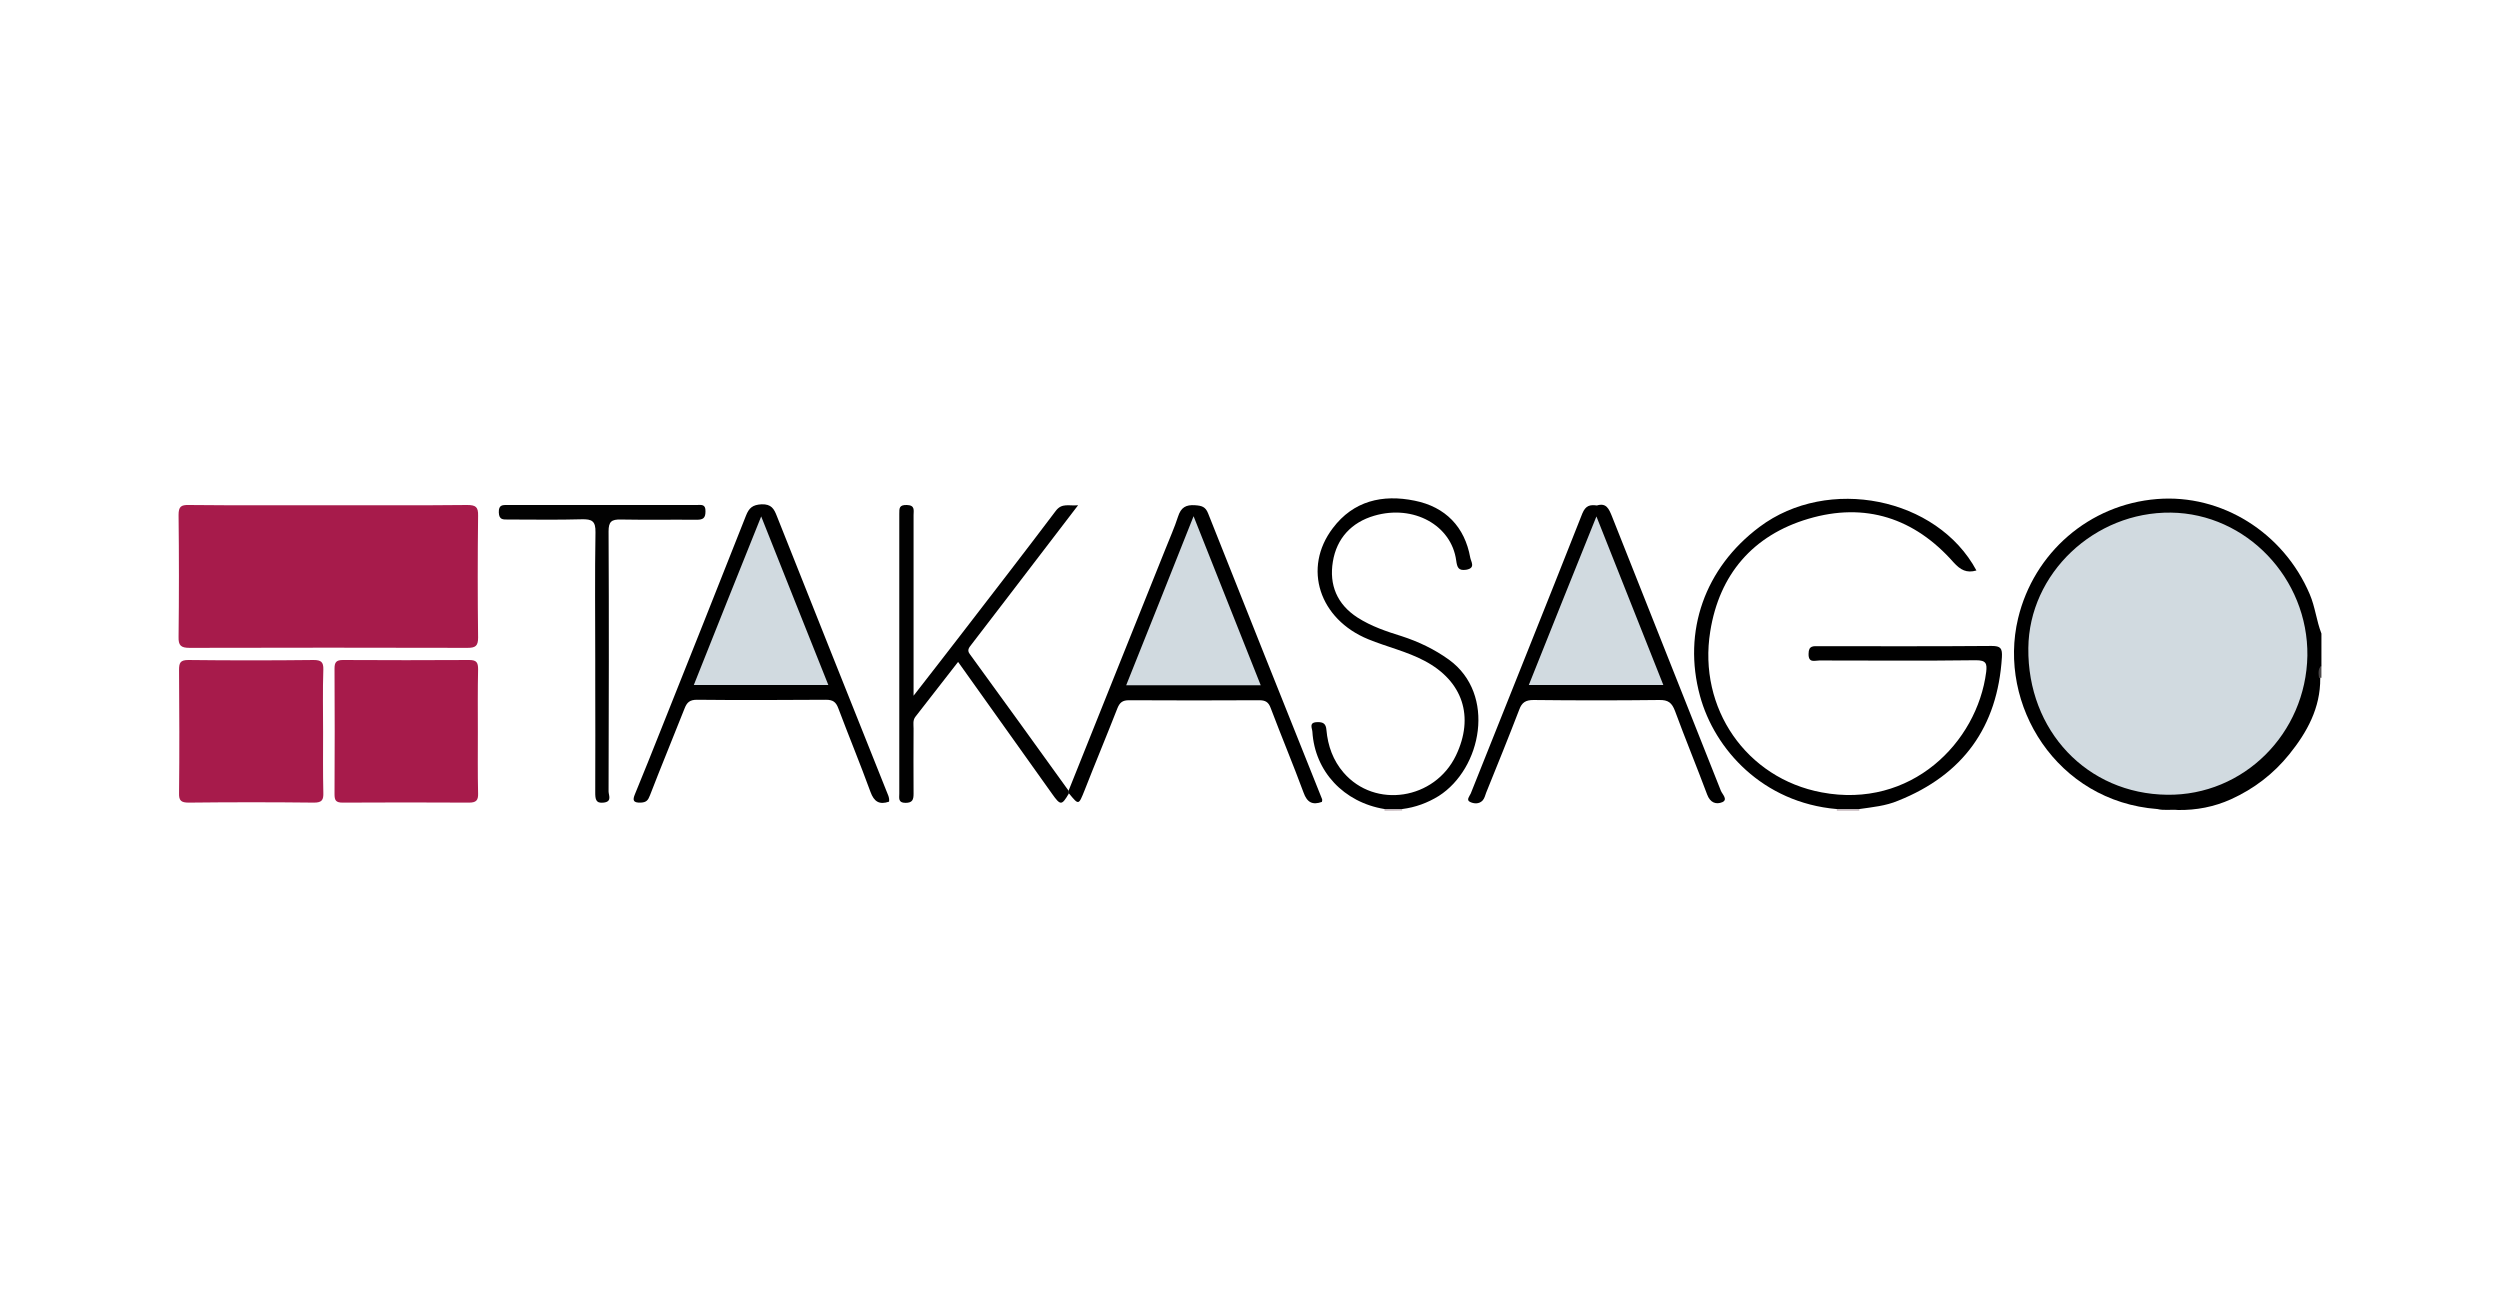 <?xml version="1.0" encoding="utf-8"?>
<!-- Generator: Adobe Illustrator 25.1.0, SVG Export Plug-In . SVG Version: 6.00 Build 0)  -->
<svg version="1.1" id="Capa_1" xmlns="http://www.w3.org/2000/svg" xmlns:xlink="http://www.w3.org/1999/xlink" x="0px" y="0px"
	 viewBox="0 0 105 55" style="enable-background:new 0 0 105 55;" xml:space="preserve">
<style type="text/css">
	.st0{fill:#D1C6CA;}
	.st1{fill:#4B4749;}
	.st2{fill:#A71B4B;}
	.st3{fill:#010101;}
	.st4{fill:#020202;}
	.st5{fill:#D1DAE0;}
</style>
<g id="Glzp0f.tif">
	<g>
		<path d="M90.61,33.98c-4.23-0.32-6.72-4.38-5.85-8.01c0.66-2.75,2.98-4.78,5.83-5.01c2.72-0.22,5.32,1.41,6.42,4
			c0.23,0.54,0.28,1.11,0.49,1.65c0,0.45,0,0.9,0,1.35c-0.11,0.17-0.03,0.36-0.05,0.53c0.01,1.24-0.55,2.26-1.3,3.19
			c-0.66,0.82-1.48,1.45-2.45,1.89c-0.71,0.32-1.45,0.46-2.22,0.45C91.19,33.99,90.89,34.05,90.61,33.98z"/>
		<path class="st0" d="M78.09,33.98c0,0.03,0,0.06,0,0.08c-0.31,0-0.63,0-0.94,0c0-0.03-0.01-0.06,0-0.08
			C77.46,33.74,77.77,33.74,78.09,33.98z"/>
		<path class="st0" d="M58.15,34.06c0-0.03,0-0.06,0-0.09c0.25-0.21,0.49-0.21,0.74,0c0,0.03,0,0.06,0,0.08
			C58.64,34.06,58.39,34.06,58.15,34.06z"/>
		<path class="st1" d="M97.5,28.47l-0.05-0.01c0,0-0.05,0.02-0.05,0.02c-0.02-0.19-0.06-0.37,0.1-0.53
			C97.5,28.13,97.5,28.3,97.5,28.47z"/>
		<path class="st2" d="M13.83,21.22c1.93,0,3.86,0.01,5.79-0.01c0.36,0,0.47,0.08,0.46,0.45c-0.02,1.71-0.02,3.41,0,5.12
			c0,0.34-0.1,0.43-0.44,0.43c-3.89-0.01-7.79-0.01-11.68,0c-0.36,0-0.47-0.1-0.46-0.46c0.02-1.71,0.02-3.41,0-5.12
			c0-0.35,0.1-0.43,0.44-0.42C9.9,21.23,11.87,21.22,13.83,21.22z"/>
		<path class="st2" d="M13.57,30.76c0,0.84-0.01,1.69,0.01,2.53c0.01,0.3-0.05,0.42-0.39,0.42c-1.75-0.02-3.51-0.02-5.26,0
			c-0.32,0-0.42-0.08-0.41-0.4c0.02-1.72,0.01-3.45,0-5.17c0-0.3,0.05-0.42,0.39-0.42c1.75,0.02,3.51,0.02,5.26,0
			c0.31,0,0.42,0.08,0.41,0.4C13.55,29,13.57,29.88,13.57,30.76z"/>
		<path class="st2" d="M20.07,30.75c0,0.86-0.01,1.72,0.01,2.58c0.01,0.29-0.09,0.38-0.38,0.38c-1.77-0.01-3.54-0.01-5.31,0
			c-0.29,0-0.34-0.1-0.34-0.36c0.01-1.76,0.01-3.52,0-5.27c0-0.26,0.07-0.36,0.35-0.36c1.77,0.01,3.54,0.01,5.31,0
			c0.31,0,0.37,0.11,0.37,0.39C20.06,28.99,20.07,29.87,20.07,30.75z"/>
		<path d="M78.09,33.98c-0.32,0-0.63,0-0.95,0c-3.11-0.27-5.13-2.51-5.74-4.75c-0.74-2.71,0.2-5.38,2.5-7.1
			c2.88-2.16,7.46-1.24,9.11,1.83c-0.41,0.12-0.67-0.02-0.96-0.34c-1.64-1.86-3.71-2.54-6.1-1.83c-2.33,0.69-3.74,2.34-4.12,4.73
			c-0.52,3.23,1.52,6.17,4.68,6.76c3.75,0.71,6.53-2.09,6.91-5.06c0.04-0.35,0-0.49-0.43-0.49c-2.19,0.03-4.38,0.01-6.58,0.01
			c-0.19,0-0.46,0.12-0.45-0.28c0-0.36,0.21-0.32,0.44-0.32c2.42,0,4.84,0.01,7.25-0.01c0.38,0,0.45,0.1,0.43,0.47
			c-0.18,2.93-1.63,4.94-4.36,6.03C79.2,33.85,78.64,33.9,78.09,33.98z"/>
		<path d="M37.34,33.67c-0.41,0.14-0.63,0-0.78-0.41c-0.43-1.18-0.91-2.34-1.35-3.51c-0.1-0.27-0.23-0.36-0.52-0.36
			c-1.81,0.01-3.62,0.02-5.42,0c-0.3,0-0.42,0.11-0.52,0.37c-0.48,1.22-0.98,2.42-1.45,3.64c-0.08,0.21-0.15,0.3-0.39,0.31
			c-0.32,0.01-0.35-0.1-0.24-0.36c0.37-0.91,0.74-1.81,1.1-2.73c1.19-2.98,2.38-5.97,3.56-8.96c0.13-0.33,0.28-0.46,0.66-0.48
			c0.41-0.01,0.52,0.19,0.64,0.5c1.52,3.83,3.05,7.66,4.58,11.49C37.27,33.34,37.37,33.49,37.34,33.67z"/>
		<path d="M67.07,21.23c0.39-0.12,0.5,0.13,0.63,0.45c1.52,3.85,3.06,7.69,4.58,11.54c0.06,0.14,0.3,0.36,0.06,0.47
			c-0.26,0.11-0.51,0.03-0.64-0.32c-0.44-1.18-0.92-2.34-1.35-3.51c-0.13-0.34-0.28-0.47-0.67-0.46c-1.75,0.02-3.51,0.02-5.27,0
			c-0.33,0-0.49,0.1-0.6,0.4c-0.45,1.17-0.92,2.33-1.39,3.49c-0.04,0.11-0.07,0.24-0.15,0.33c-0.15,0.16-0.37,0.14-0.53,0.06
			c-0.17-0.08-0.02-0.24,0.03-0.35c1.56-3.92,3.14-7.84,4.69-11.77C66.6,21.23,66.78,21.19,67.07,21.23z"/>
		<path d="M44.88,33.21c1.35-3.38,2.71-6.76,4.06-10.13c0.18-0.46,0.39-0.92,0.54-1.39c0.12-0.37,0.32-0.5,0.72-0.47
			c0.27,0.02,0.43,0.06,0.54,0.34c1.59,4.01,3.19,8.01,4.79,12.01c0.01,0.03,0,0.06-0.01,0.11c-0.39,0.14-0.62,0.03-0.77-0.39
			c-0.44-1.19-0.93-2.36-1.38-3.55c-0.09-0.25-0.22-0.33-0.48-0.33c-1.82,0.01-3.65,0.01-5.47,0c-0.27,0-0.39,0.09-0.49,0.34
			c-0.45,1.15-0.93,2.3-1.38,3.45c-0.25,0.62-0.24,0.62-0.64,0.14c-0.03-0.02-0.05-0.05-0.04-0.08
			C44.87,33.22,44.87,33.21,44.88,33.21z"/>
		<path class="st3" d="M44.88,33.21c0,0.04,0.01,0.08,0.01,0.12c-0.3,0.51-0.35,0.51-0.71,0c-1.3-1.83-2.6-3.65-3.94-5.53
			c-0.61,0.79-1.2,1.54-1.79,2.3c-0.12,0.15-0.08,0.33-0.08,0.5c0,0.91-0.01,1.83,0,2.74c0,0.25-0.05,0.38-0.34,0.38
			c-0.32,0-0.26-0.21-0.26-0.39c0-3.92,0-7.83,0-11.75c0-0.23-0.01-0.38,0.32-0.37c0.35,0.01,0.28,0.23,0.28,0.42
			c0,2.29,0,4.59,0,6.88c0,0.18,0,0.37,0,0.71c0.72-0.93,1.35-1.73,1.97-2.54c1.34-1.74,2.68-3.47,4-5.22
			c0.26-0.35,0.56-0.2,0.94-0.24c-1.04,1.36-2.04,2.66-3.03,3.96c-0.48,0.63-0.97,1.26-1.45,1.89c-0.09,0.12-0.2,0.23-0.07,0.4
			C42.12,29.38,43.5,31.29,44.88,33.21z"/>
		<path d="M58.89,33.98c-0.25,0-0.49,0-0.74,0c-1.71-0.28-2.93-1.58-3.03-3.25c-0.01-0.15-0.16-0.39,0.2-0.4
			c0.26-0.01,0.37,0.07,0.39,0.33c0.06,0.67,0.28,1.28,0.72,1.79c1.32,1.53,3.83,1.14,4.72-0.72c0.78-1.63,0.29-3.12-1.31-3.97
			c-0.75-0.4-1.59-0.59-2.37-0.91c-2.06-0.84-2.77-2.99-1.49-4.67c0.86-1.14,2.08-1.43,3.44-1.15c1.29,0.26,2.1,1.1,2.33,2.39
			c0.03,0.17,0.24,0.44-0.17,0.51c-0.33,0.05-0.38-0.1-0.42-0.39c-0.2-1.48-1.79-2.36-3.44-1.88c-0.96,0.28-1.58,0.95-1.74,1.93
			c-0.16,0.97,0.17,1.79,1.04,2.35c0.58,0.37,1.21,0.58,1.85,0.78c0.71,0.23,1.38,0.55,1.99,0.99c1.99,1.45,1.37,4.57-0.43,5.72
			C59.96,33.72,59.45,33.91,58.89,33.98z"/>
		<path class="st4" d="M25,27.69c0-1.78-0.02-3.55,0.01-5.33c0.01-0.48-0.15-0.56-0.58-0.55c-1.02,0.03-2.05,0.01-3.08,0.01
			c-0.22,0-0.39,0.02-0.4-0.3c-0.01-0.33,0.17-0.31,0.38-0.31c2.64,0,5.28,0,7.93,0c0.19,0,0.38-0.05,0.37,0.27
			c0,0.28-0.1,0.35-0.37,0.35c-1.06-0.01-2.12,0.01-3.18-0.01c-0.4-0.01-0.52,0.09-0.52,0.5c0.02,3.64,0.01,7.28,0,10.92
			c0,0.16,0.16,0.43-0.21,0.47C25.02,33.75,25,33.56,25,33.28c0.01-1.6,0-3.21,0-4.81C25,28.21,25,27.95,25,27.69z"/>
		<path class="st5" d="M91.02,33.38c-3.36-0.04-5.87-2.69-5.83-6.16c0.03-3.13,2.77-5.73,5.99-5.69c3.17,0.04,5.77,2.77,5.73,6.01
			C96.85,30.81,94.23,33.42,91.02,33.38z"/>
		<path class="st5" d="M31.97,21.69c0.97,2.43,1.88,4.74,2.82,7.08c-1.89,0-3.74,0-5.65,0C30.07,26.44,30.99,24.12,31.97,21.69z"/>
		<path class="st5" d="M64.21,28.77c0.94-2.36,1.87-4.67,2.84-7.08c0.96,2.41,1.88,4.73,2.81,7.08
			C67.97,28.77,66.12,28.77,64.21,28.77z"/>
		<path class="st5" d="M52.95,28.78c-1.9,0-3.74,0-5.65,0c0.94-2.34,1.86-4.66,2.83-7.1C51.1,24.12,52.01,26.42,52.95,28.78z"/>
	</g>
</g>
</svg>
